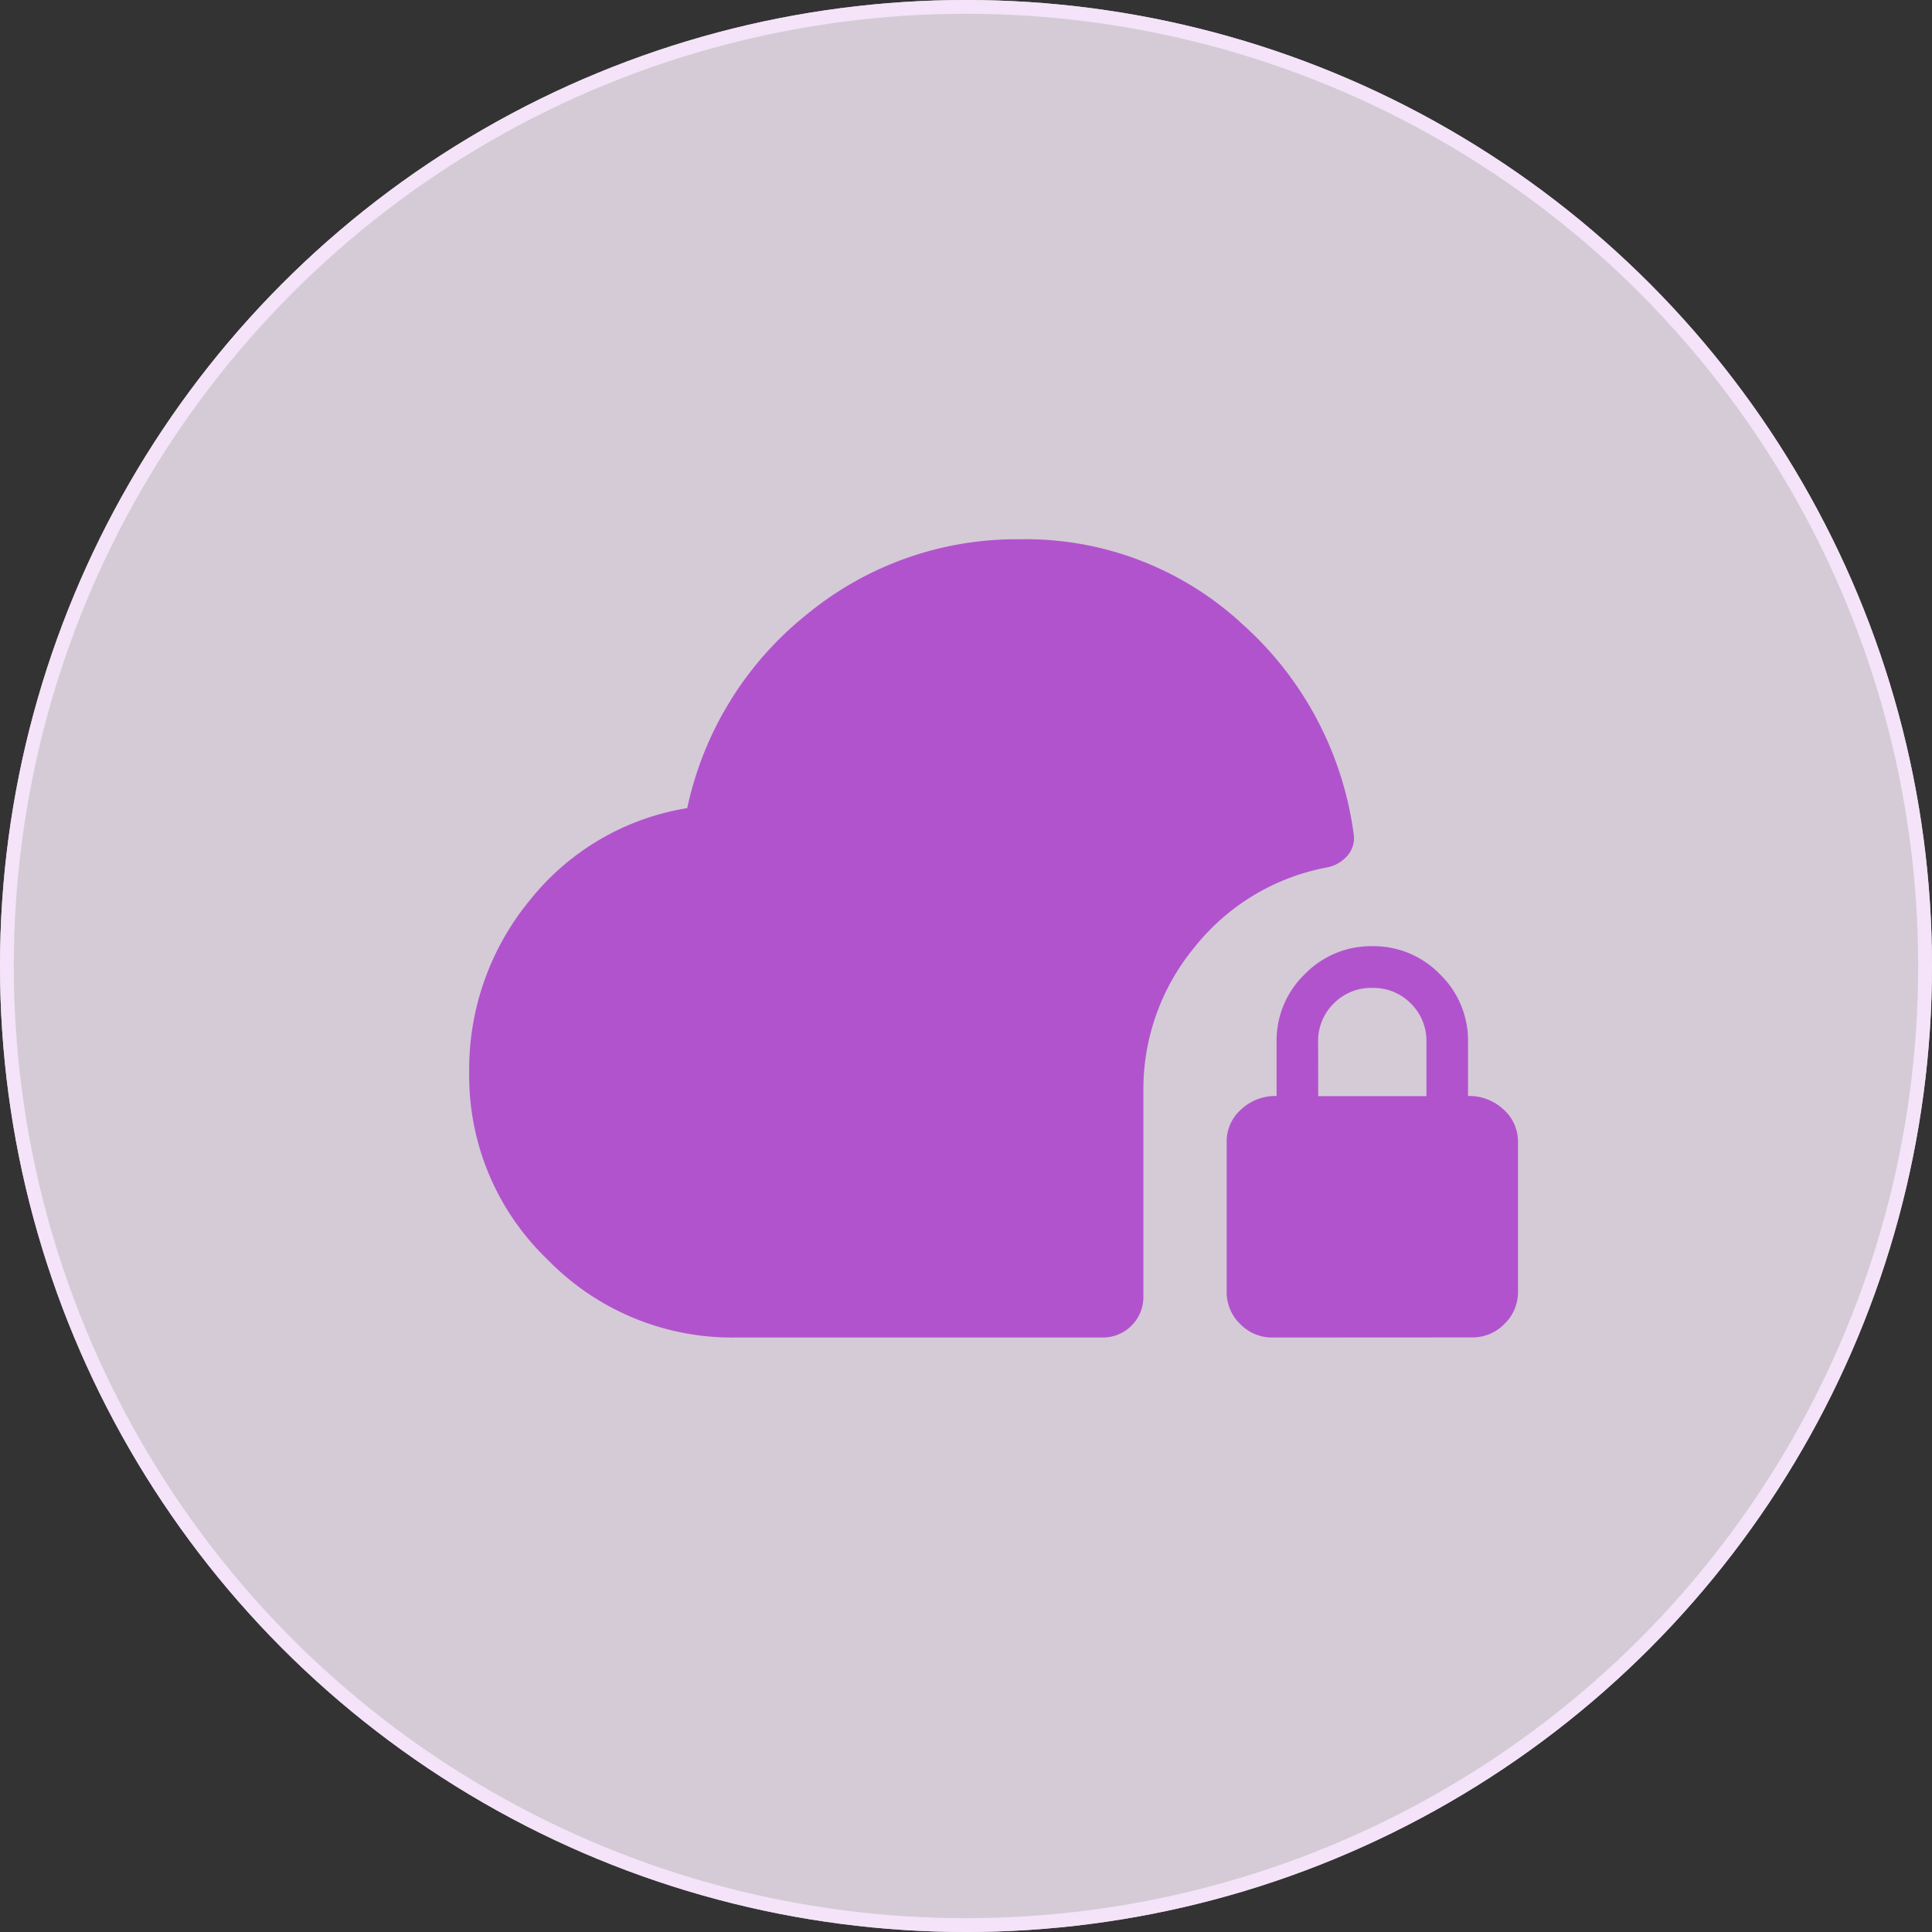 <svg xmlns="http://www.w3.org/2000/svg" width="70" height="70" viewBox="0 0 70 70">
  <rect x="0" y="0" width="70" height="70" fill="#333333" stroke="none"/>
  <g id="Group_24863" data-name="Group 24863" transform="translate(-176 -2631)">
    <g id="Ellipse_256" data-name="Ellipse 256" transform="translate(176 2631)" fill="rgba(252,241,255,0.8)" stroke="#f5e3f9" stroke-width="0.5">
      <circle cx="35" cy="35" r="35" stroke="none"/>
      <circle cx="35" cy="35" r="34.75" fill="none"/>
    </g>
    <path id="Path_18916" data-name="Path 18916" d="M49.651-770.408a9.326,9.326,0,0,1-6.808-2.82A9.215,9.215,0,0,1,40-780.013a9.628,9.628,0,0,1,2.2-6.243,9.154,9.154,0,0,1,5.7-3.333,12.256,12.256,0,0,1,4.343-7.027,11.945,11.945,0,0,1,7.72-2.714,11.541,11.541,0,0,1,8.045,3.068,12.4,12.4,0,0,1,4.033,7.577.964.964,0,0,1-.218.814,1.3,1.3,0,0,1-.777.437,8.022,8.022,0,0,0-4.757,2.873,8.079,8.079,0,0,0-1.862,5.255v7.389a1.462,1.462,0,0,1-.43,1.078,1.462,1.462,0,0,1-1.078.43Zm19.452,0a1.6,1.6,0,0,1-1.169-.49,1.6,1.6,0,0,1-.49-1.169V-777.5a1.55,1.55,0,0,1,.52-1.168,1.808,1.808,0,0,1,1.289-.49v-1.961a3.34,3.34,0,0,1,1.018-2.45,3.34,3.34,0,0,1,2.45-1.018,3.341,3.341,0,0,1,2.451,1.018,3.34,3.34,0,0,1,1.018,2.45v1.961a1.808,1.808,0,0,1,1.289.49A1.551,1.551,0,0,1,78-777.5v5.429a1.6,1.6,0,0,1-.49,1.169,1.6,1.6,0,0,1-1.169.49Zm1.659-8.746h3.921v-1.961a1.9,1.9,0,0,0-.565-1.395,1.9,1.9,0,0,0-1.4-.565,1.9,1.9,0,0,0-1.395.565,1.9,1.9,0,0,0-.565,1.395Z" transform="translate(153 3449.869)" fill="#b253ce"/>
  </g>
</svg>
